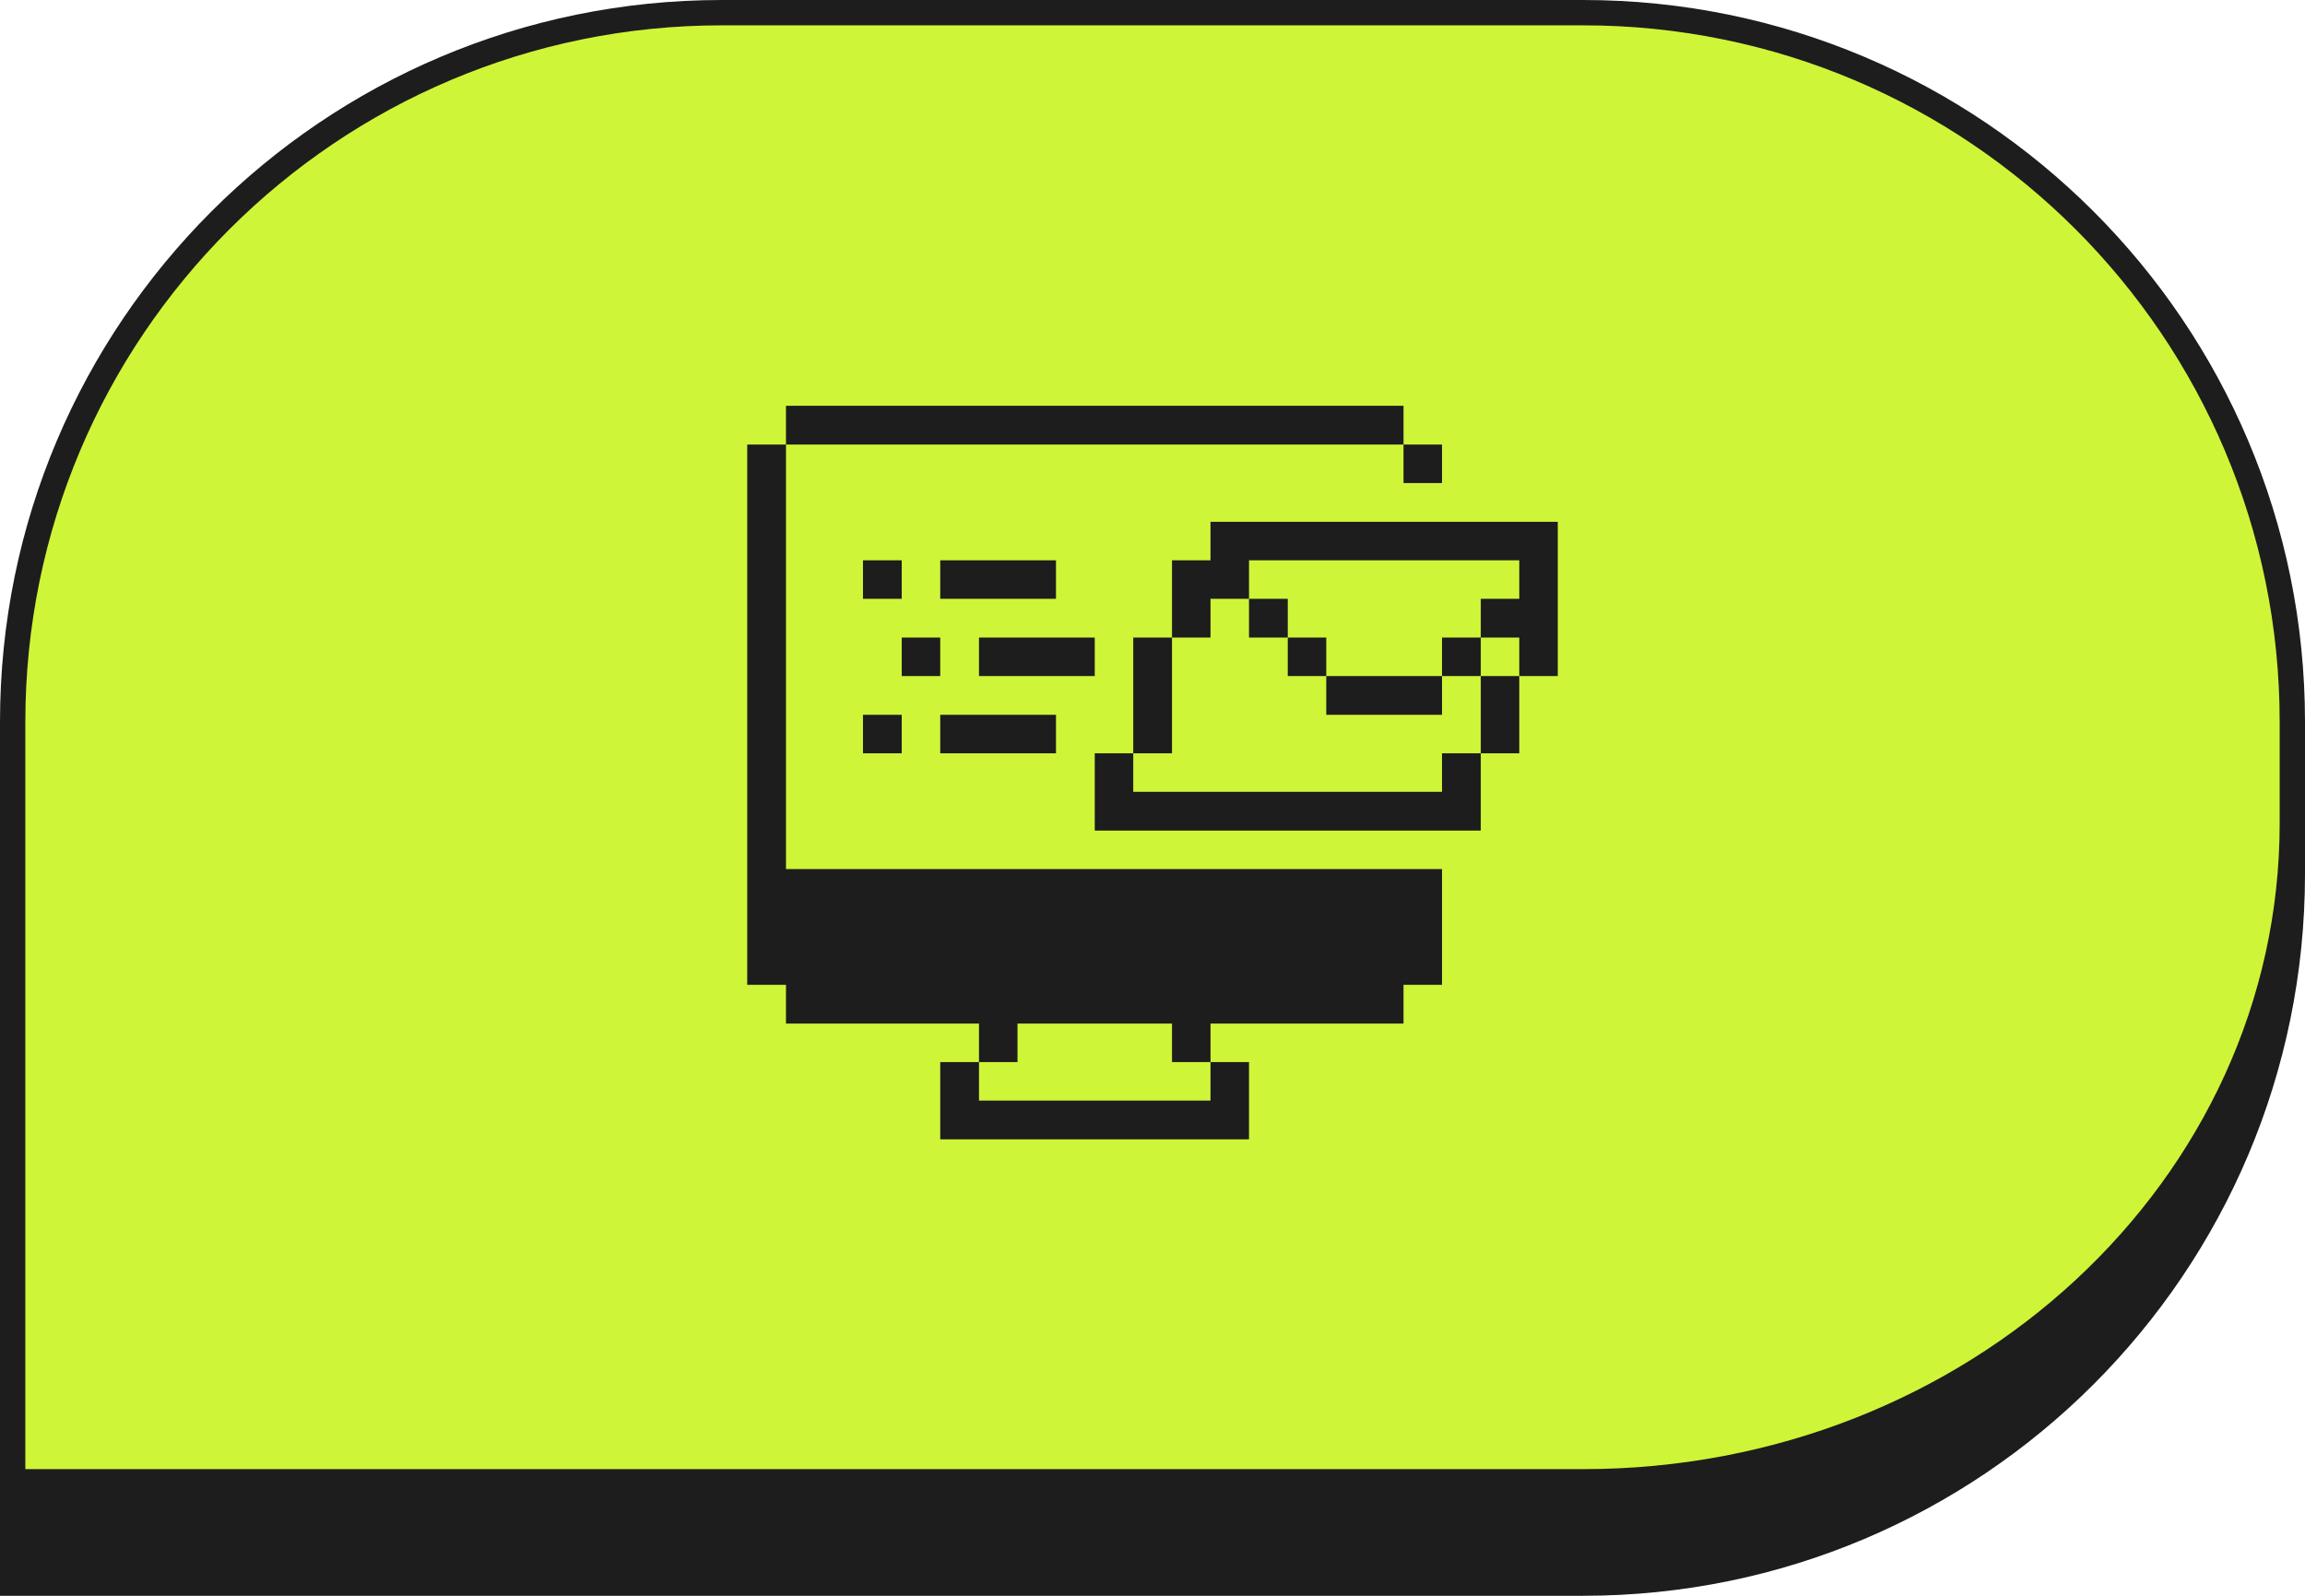 <svg width="182" height="126" viewBox="0 0 182 126" fill="none" xmlns="http://www.w3.org/2000/svg">
<path d="M1 57C1 26.072 26.072 1 57 1H125C155.928 1 181 26.072 181 57V65C181 95.928 155.928 121 125 121H1V57Z" fill="#CFF538"/>
<path d="M0 57C0 25.52 25.52 0 57 0H125C156.48 0 182 25.52 182 57H180C180 26.624 155.376 2 125 2H57C26.624 2 2 26.624 2 57H0ZM182 69C182 100.48 156.48 126 125 126H0L2 116H125C155.376 116 180 93.166 180 65L182 69ZM0 126V57C0 25.52 25.52 0 57 0V2C26.624 2 2 26.624 2 57V116L0 126ZM125 0C156.48 0 182 25.52 182 57V69C182 100.48 156.48 126 125 126V116C155.376 116 180 93.166 180 65V57C180 26.624 155.376 2 125 2V0Z" fill="#1D1D1D"/>
<path d="M95.58 41.2V44.24H92.54V50.34H95.58V47.28H98.62V44.24H119.96V47.28H116.92V50.34H119.96V53.38H123V41.2H95.58Z" fill="#1D1D1D"/>
<path d="M119.96 53.38H116.92V59.48H119.96V53.38Z" fill="#1D1D1D"/>
<path d="M113.86 62.52H89.48V59.48H86.44V65.58H116.92V59.48H113.86V62.52Z" fill="#1D1D1D"/>
<path d="M116.92 50.34H113.86V53.38H116.92V50.34Z" fill="#1D1D1D"/>
<path d="M113.86 35.1H110.82V38.14H113.86V35.1Z" fill="#1D1D1D"/>
<path d="M62.06 68.62V35.1H59V77.76H62.06V80.82H77.3V83.86H80.34V80.82H92.54V83.86H95.58V80.82H110.82V77.76H113.86V68.62H62.06Z" fill="#1D1D1D"/>
<path d="M113.86 53.38H104.72V56.44H113.86V53.38Z" fill="#1D1D1D"/>
<path d="M104.72 50.34H101.68V53.38H104.72V50.34Z" fill="#1D1D1D"/>
<path d="M101.68 47.28H98.62V50.34H101.68V47.28Z" fill="#1D1D1D"/>
<path d="M77.3 86.9V83.86H74.24V89.96H98.62V83.86H95.58V86.9H77.3Z" fill="#1D1D1D"/>
<path d="M92.54 50.34H89.48V59.48H92.54V50.34Z" fill="#1D1D1D"/>
<path d="M86.44 50.34H77.3V53.38H86.44V50.34Z" fill="#1D1D1D"/>
<path d="M83.38 56.44H74.24V59.48H83.38V56.44Z" fill="#1D1D1D"/>
<path d="M83.38 44.24H74.24V47.28H83.38V44.24Z" fill="#1D1D1D"/>
<path d="M74.24 50.34H71.2V53.38H74.24V50.34Z" fill="#1D1D1D"/>
<path d="M71.2 56.44H68.14V59.48H71.2V56.44Z" fill="#1D1D1D"/>
<path d="M71.2 44.24H68.14V47.28H71.2V44.24Z" fill="#1D1D1D"/>
<path d="M110.82 32.04H62.06V35.1H110.82V32.04Z" fill="#1D1D1D"/>
</svg>
